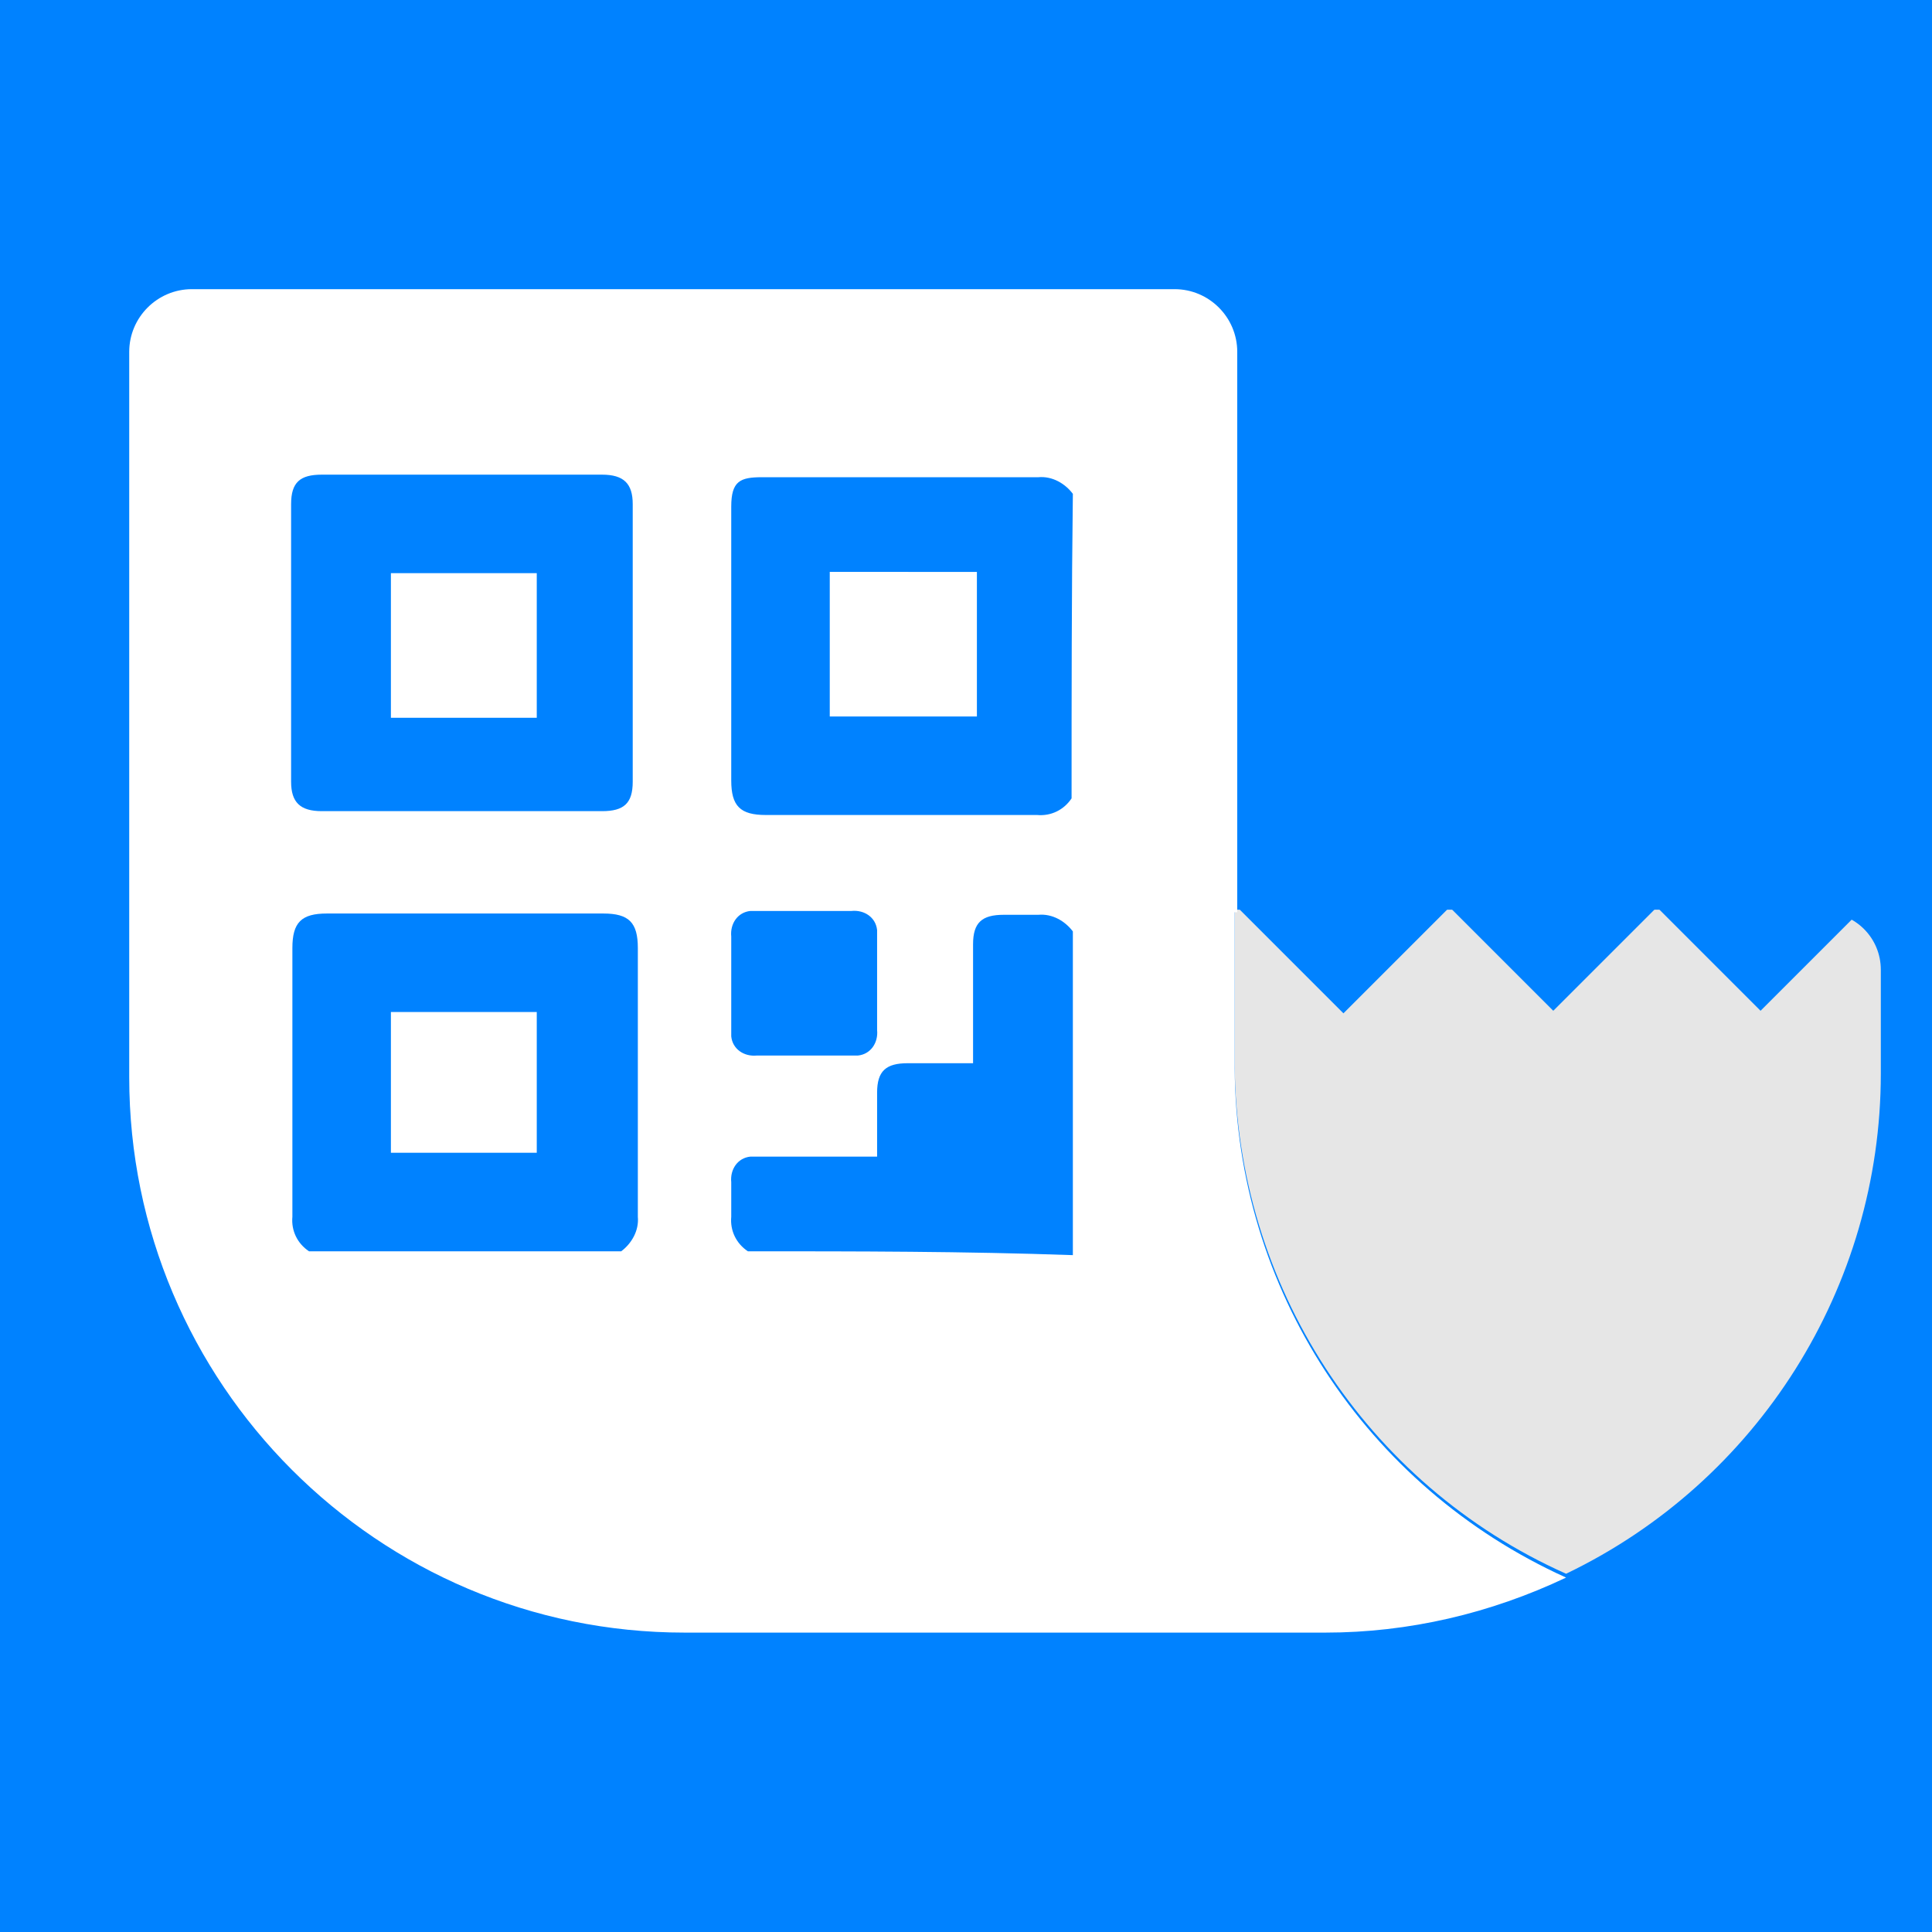 <?xml version="1.0" encoding="utf-8"?>
<!-- Generator: Adobe Illustrator 25.0.0, SVG Export Plug-In . SVG Version: 6.00 Build 0)  -->
<svg version="1.1" id="Layer_1" xmlns="http://www.w3.org/2000/svg" xmlns:xlink="http://www.w3.org/1999/xlink" x="0px" y="0px"
	 viewBox="0 0 151 151" style="enable-background:new 0 0 151 151;" xml:space="preserve">
<style type="text/css">
	.st0{fill:#0082FF;}
	.st1{fill:#E6E6E6;}
	.st2{fill:#FFFFFF;}
</style>
<rect x="0" class="st0" width="151" height="151"/>
<g>
	<path id="Path_36" class="st1" d="M142.5,71.3c2.5,0,4.5,2,4.5,4.5v8.1c0,16.7-9.6,31.9-24.6,39.1c-15.7-7-25.8-22.6-25.9-39.8
		V71.1h46V71.3z"/>
	<path class="st2" d="M122.4,123.3c-5.9,2.8-12.3,4.3-18.8,4.3H53.5c-24,0-43.4-19.5-43.4-43.4V27.5c0-2.7,2.2-4.9,4.9-4.9h76.8
		c2.7,0,4.9,2.2,4.9,4.9v43.8h-0.2v12.2C96.6,100.7,106.7,116.2,122.4,123.3z"/>
	<g id="Group_17" transform="translate(167.352 93.998)">
		<path id="Path_38" class="st0" d="M-83.6-31.6c-0.6,0.9-1.6,1.4-2.7,1.3h-21.2c-2,0-2.7-0.7-2.7-2.7v-21.4c0-2,0.7-2.3,2.4-2.3
			h21.6c1.1-0.1,2.1,0.5,2.7,1.3C-83.6-47.6-83.6-39.6-83.6-31.6z M-102.5-49.3v11.3H-91v-11.3H-102.5z"/>
		<path id="Path_39" class="st0" d="M-143.2,3.8c-0.9-0.6-1.4-1.6-1.3-2.7v-21c0-2,0.7-2.7,2.7-2.7h21.6c2,0,2.7,0.7,2.7,2.7v21
			c0.1,1.1-0.5,2.1-1.3,2.7L-143.2,3.8z M-136.8-3.9h11.4v-11h-11.4V-3.9z"/>
		<path id="Path_40" class="st0" d="M-108.9,3.8c-0.9-0.6-1.4-1.6-1.3-2.7v-2.7c-0.1-1,0.5-1.9,1.5-2c0.2,0,0.3,0,0.5,0h9.4v-5
			c0-1.7,0.7-2.3,2.4-2.3h5.1v-9.3c0-1.7,0.7-2.3,2.4-2.3h2.7c1.1-0.1,2.1,0.5,2.7,1.3V4.1C-92,3.8-100.4,3.8-108.9,3.8z"/>
		<path id="Path_41" class="st0" d="M-144.6-43.6v-11c0-1.7,0.7-2.3,2.4-2.3h21.9c1.7,0,2.4,0.7,2.4,2.3v21.7c0,1.7-0.7,2.3-2.4,2.3
			h-21.9c-1.7,0-2.4-0.7-2.4-2.3V-43.6z M-136.8-37.9h11.4v-11.3h-11.4V-37.9z"/>
		<path id="Path_42" class="st0" d="M-98.8-17.2v3.7c0.1,1-0.5,1.9-1.5,2c-0.2,0-0.3,0-0.5,0h-7.4c-1,0.1-1.9-0.5-2-1.5
			c0-0.2,0-0.3,0-0.5v-7.3c-0.1-1,0.5-1.9,1.5-2c0.2,0,0.3,0,0.5,0h7.4c1-0.1,1.9,0.5,2,1.5c0,0.2,0,0.3,0,0.5L-98.8-17.2z"/>
	</g>
	<path id="Path_43" class="st0" d="M96.7,70.9l8.3,8.3l8.3-8.3l8.1,8.1l8.1-8.1l8.1,8.1l8.6-8.6"/>
</g>
</svg>
